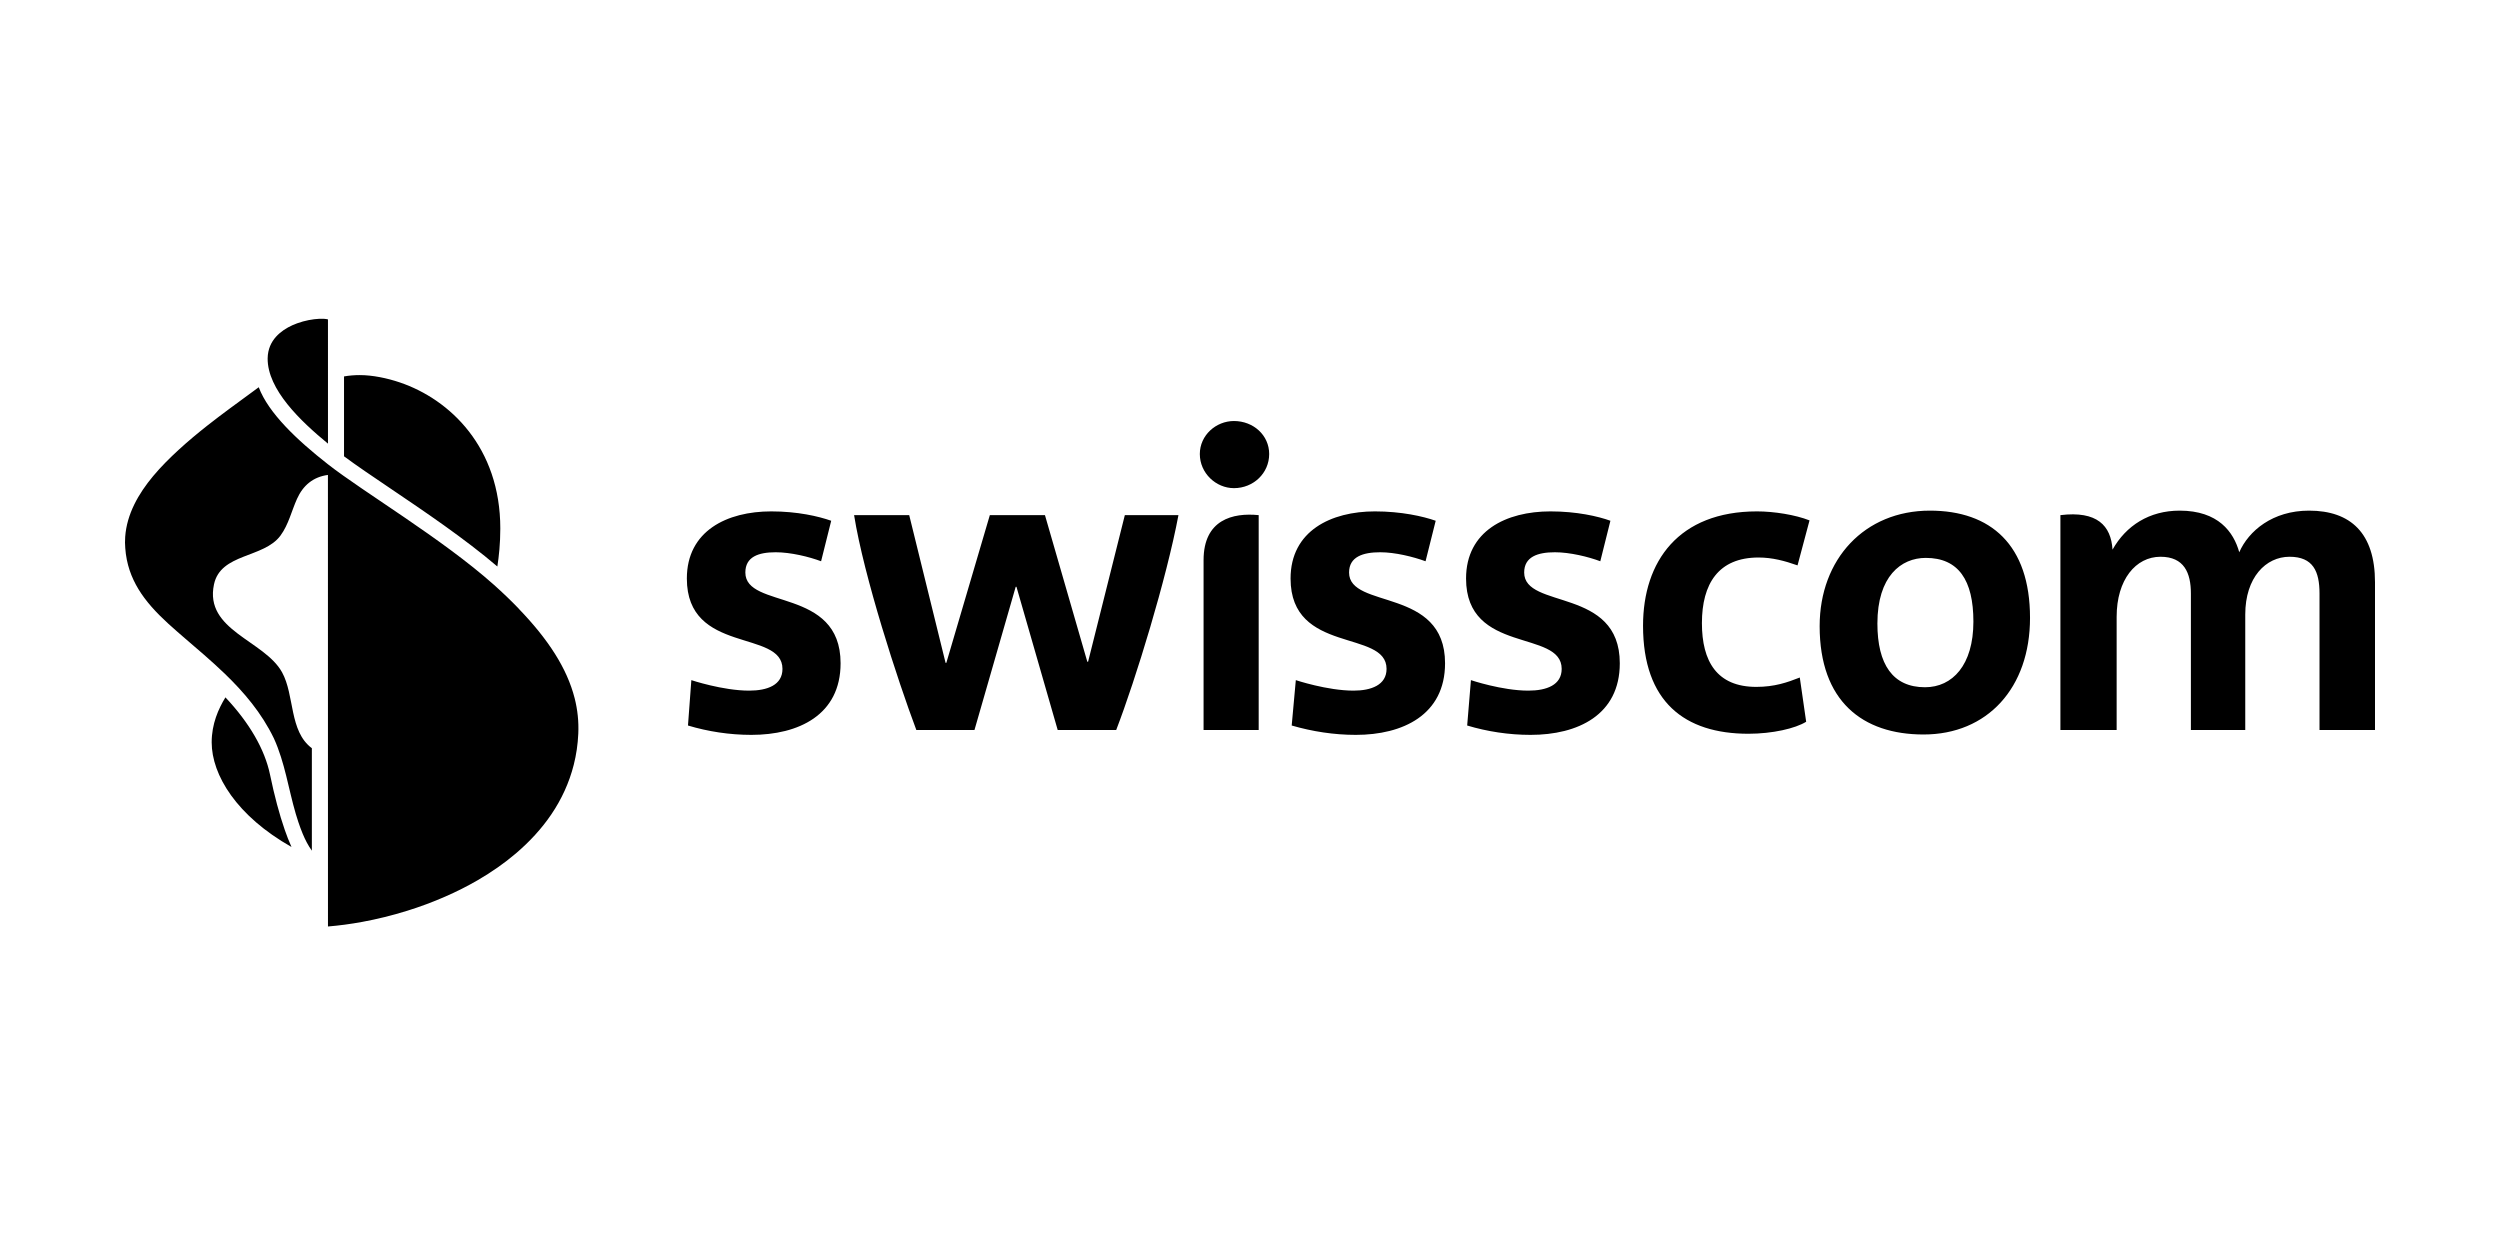 <?xml version="1.0" encoding="UTF-8"?> <svg xmlns="http://www.w3.org/2000/svg" width="400" height="200" viewBox="0 0 400 200" fill="none"><path d="M279.745 117.401C269.548 117.401 262.886 112.3 262.886 100.121C262.886 89.801 268.585 81.822 281.125 81.822C283.825 81.822 287.245 82.363 289.525 83.263L287.605 90.462C285.567 89.744 283.585 89.201 281.365 89.201C274.946 89.201 272.307 93.402 272.307 99.701C272.307 105.821 274.705 109.902 281.006 109.902C283.946 109.902 285.985 109.181 287.966 108.402L288.986 115.48C287.245 116.559 283.585 117.401 279.745 117.401ZM197.431 78.104C200.55 78.104 203.069 75.703 203.069 72.643C203.069 69.643 200.55 67.363 197.431 67.363C194.553 67.363 191.971 69.643 191.971 72.643C191.971 75.703 194.553 78.104 197.431 78.104ZM192.571 116.799H201.39V82.422C197.252 82.002 192.571 83.142 192.571 89.623V116.799ZM308.123 89.263C304.168 89.263 300.384 92.203 300.384 99.761C300.384 106.303 302.844 109.959 308.004 109.959C312.383 109.959 315.744 106.422 315.744 99.463C315.744 92.802 313.344 89.263 308.123 89.263V89.263ZM307.766 117.519C297.986 117.519 291.144 112.183 291.144 100.181C291.144 89.442 298.345 81.701 308.784 81.701C318.505 81.701 324.803 87.164 324.803 98.862C324.803 110.082 317.965 117.519 307.766 117.519V117.519ZM131.375 89.801C129.454 89.081 126.515 88.362 124.114 88.362C121.357 88.362 119.256 89.081 119.256 91.603C119.256 97.542 134.494 93.884 134.494 106.122C134.494 114.401 127.774 117.58 120.215 117.58C116.735 117.58 113.256 117.041 110.076 116.081L110.615 108.821C110.615 108.821 115.655 110.501 119.856 110.501C122.795 110.501 125.195 109.601 125.195 107.021C125.195 100.662 109.896 104.743 109.896 92.563C109.896 84.943 116.315 81.822 123.396 81.822C127.594 81.822 130.955 82.602 132.994 83.322L131.375 89.801ZM188.551 82.422C186.632 92.622 181.711 108.701 178.592 116.799H169.232L162.632 93.884H162.513L155.915 116.799H146.614C143.614 108.821 138.213 92.203 136.655 82.422H145.474L151.294 106.062H151.412L158.373 82.422H167.193L173.972 105.882H174.093L179.973 82.422H188.551ZM369.443 81.701C376.103 81.701 380 85.302 380 93.162V116.799H371.122V94.963C371.122 91.424 370.1 89.081 366.32 89.081C362.543 89.081 359.241 92.381 359.241 98.32V116.799H350.543V94.963C350.543 91.661 349.463 89.081 345.681 89.081C341.722 89.081 338.663 92.742 338.663 98.681V116.799H329.665V82.422C335.544 81.701 337.763 84.103 338.004 87.943C340.162 84.103 343.883 81.701 348.744 81.701C354.922 81.701 357.382 85.122 358.281 88.362C359.78 84.943 363.62 81.701 369.443 81.701V81.701ZM228.088 89.801C226.11 89.081 223.228 88.362 220.832 88.362C218.068 88.362 215.851 89.081 215.851 91.603C215.851 97.542 231.209 93.884 231.209 106.122C231.209 114.401 224.43 117.58 216.931 117.58C213.449 117.58 209.971 117.041 206.671 116.081L207.331 108.821C207.331 108.821 212.369 110.501 216.57 110.501C219.391 110.501 221.849 109.601 221.849 107.021C221.849 100.662 206.491 104.743 206.491 92.563C206.491 84.943 212.97 81.822 219.989 81.822C224.189 81.822 227.67 82.602 229.711 83.322L228.088 89.801ZM256.048 89.801C254.128 89.081 251.188 88.362 248.788 88.362C246.028 88.362 243.868 89.081 243.868 91.603C243.868 97.542 259.167 93.884 259.167 106.122C259.167 114.401 252.449 117.58 244.89 117.58C241.409 117.58 237.928 117.041 234.748 116.081L235.349 108.821C235.349 108.821 240.327 110.501 244.53 110.501C247.468 110.501 249.869 109.601 249.869 107.021C249.869 100.662 234.569 104.743 234.569 92.563C234.569 84.943 240.989 81.822 248.069 81.822C252.267 81.822 255.687 82.602 257.667 83.322L256.048 89.801Z" fill="black"></path><path d="M83 97.385C81.778 96.114 80.452 94.841 79.026 93.569C70.766 86.204 58.18 78.751 52.471 74.284C47.542 70.427 42.955 66.098 41.398 61.958C41.038 62.224 40.7 62.473 40.41 62.685C37.966 64.475 35.513 66.251 33.135 68.123C31.57 69.358 30.038 70.636 28.569 71.987C27.185 73.258 25.773 74.656 24.504 76.174C22.15 78.997 20.289 82.243 20.03 85.901C19.986 86.514 19.991 87.109 20.041 87.692C20.086 88.337 20.17 88.956 20.291 89.555C20.759 91.891 21.774 93.88 23.092 95.66C24.569 97.651 26.426 99.381 28.331 101.04C28.656 101.325 28.984 101.606 29.311 101.891C31.546 103.815 33.821 105.73 35.961 107.789C39.049 110.768 41.85 114.057 43.826 118.146C45.587 122.013 46.14 126.191 47.327 130.228C47.456 130.66 47.59 131.09 47.732 131.517C47.946 132.151 48.175 132.787 48.436 133.411C48.832 134.36 49.301 135.281 49.898 136.11V119.714C46.235 116.985 47.167 111.262 45.127 107.563C42.284 102.431 32.68 100.88 34.236 93.507C35.297 88.478 42.208 89.337 44.884 85.684C46.171 83.927 46.639 81.778 47.519 79.821C48.481 77.673 50.099 76.305 52.475 75.989C52.478 75.986 52.468 75.991 52.468 75.989C52.469 75.989 52.475 148.238 52.475 148.238C54.241 148.092 56.092 147.847 57.989 147.497C60.333 147.064 62.748 146.475 65.167 145.718C67.211 145.082 69.253 144.326 71.25 143.449C73.03 142.671 74.774 141.795 76.448 140.824C78.625 139.556 80.689 138.127 82.569 136.523C84.728 134.678 86.646 132.612 88.204 130.315C89.829 127.915 91.069 125.266 91.803 122.354C92.204 120.777 92.448 119.122 92.527 117.389C92.615 115.444 92.41 113.566 91.952 111.744C91.331 109.298 90.259 106.949 88.827 104.667C87.268 102.178 85.279 99.763 82.992 97.392L83 97.385ZM52.474 51.103C52.151 51.017 51.659 50.982 51.063 51.009C50.072 51.055 48.792 51.276 47.54 51.732C46.547 52.092 45.571 52.603 44.77 53.29C43.875 54.051 43.198 55.029 42.938 56.27C42.87 56.59 42.827 56.982 42.824 57.339C42.779 62.322 48.084 67.373 52.476 70.984L52.474 51.103ZM62.477 78.162C67.826 81.774 74.39 86.208 79.577 90.639C79.825 89.041 80.049 86.971 80.049 84.559C80.049 71.562 71.993 63.916 63.992 61.195C61.934 60.494 59.59 60.015 57.558 60.015C56.733 60.015 55.869 60.082 55.044 60.229V73.009C56.999 74.463 59.569 76.199 62.477 78.162V78.162ZM45.565 132.79C45.879 133.694 46.234 134.614 46.639 135.515C37.877 130.569 33.869 124 33.869 118.771C33.869 115.808 34.95 113.417 36.068 111.579C39.904 115.649 42.371 119.913 43.203 123.938C43.896 127.287 44.713 130.348 45.565 132.79Z" fill="black"></path></svg> 